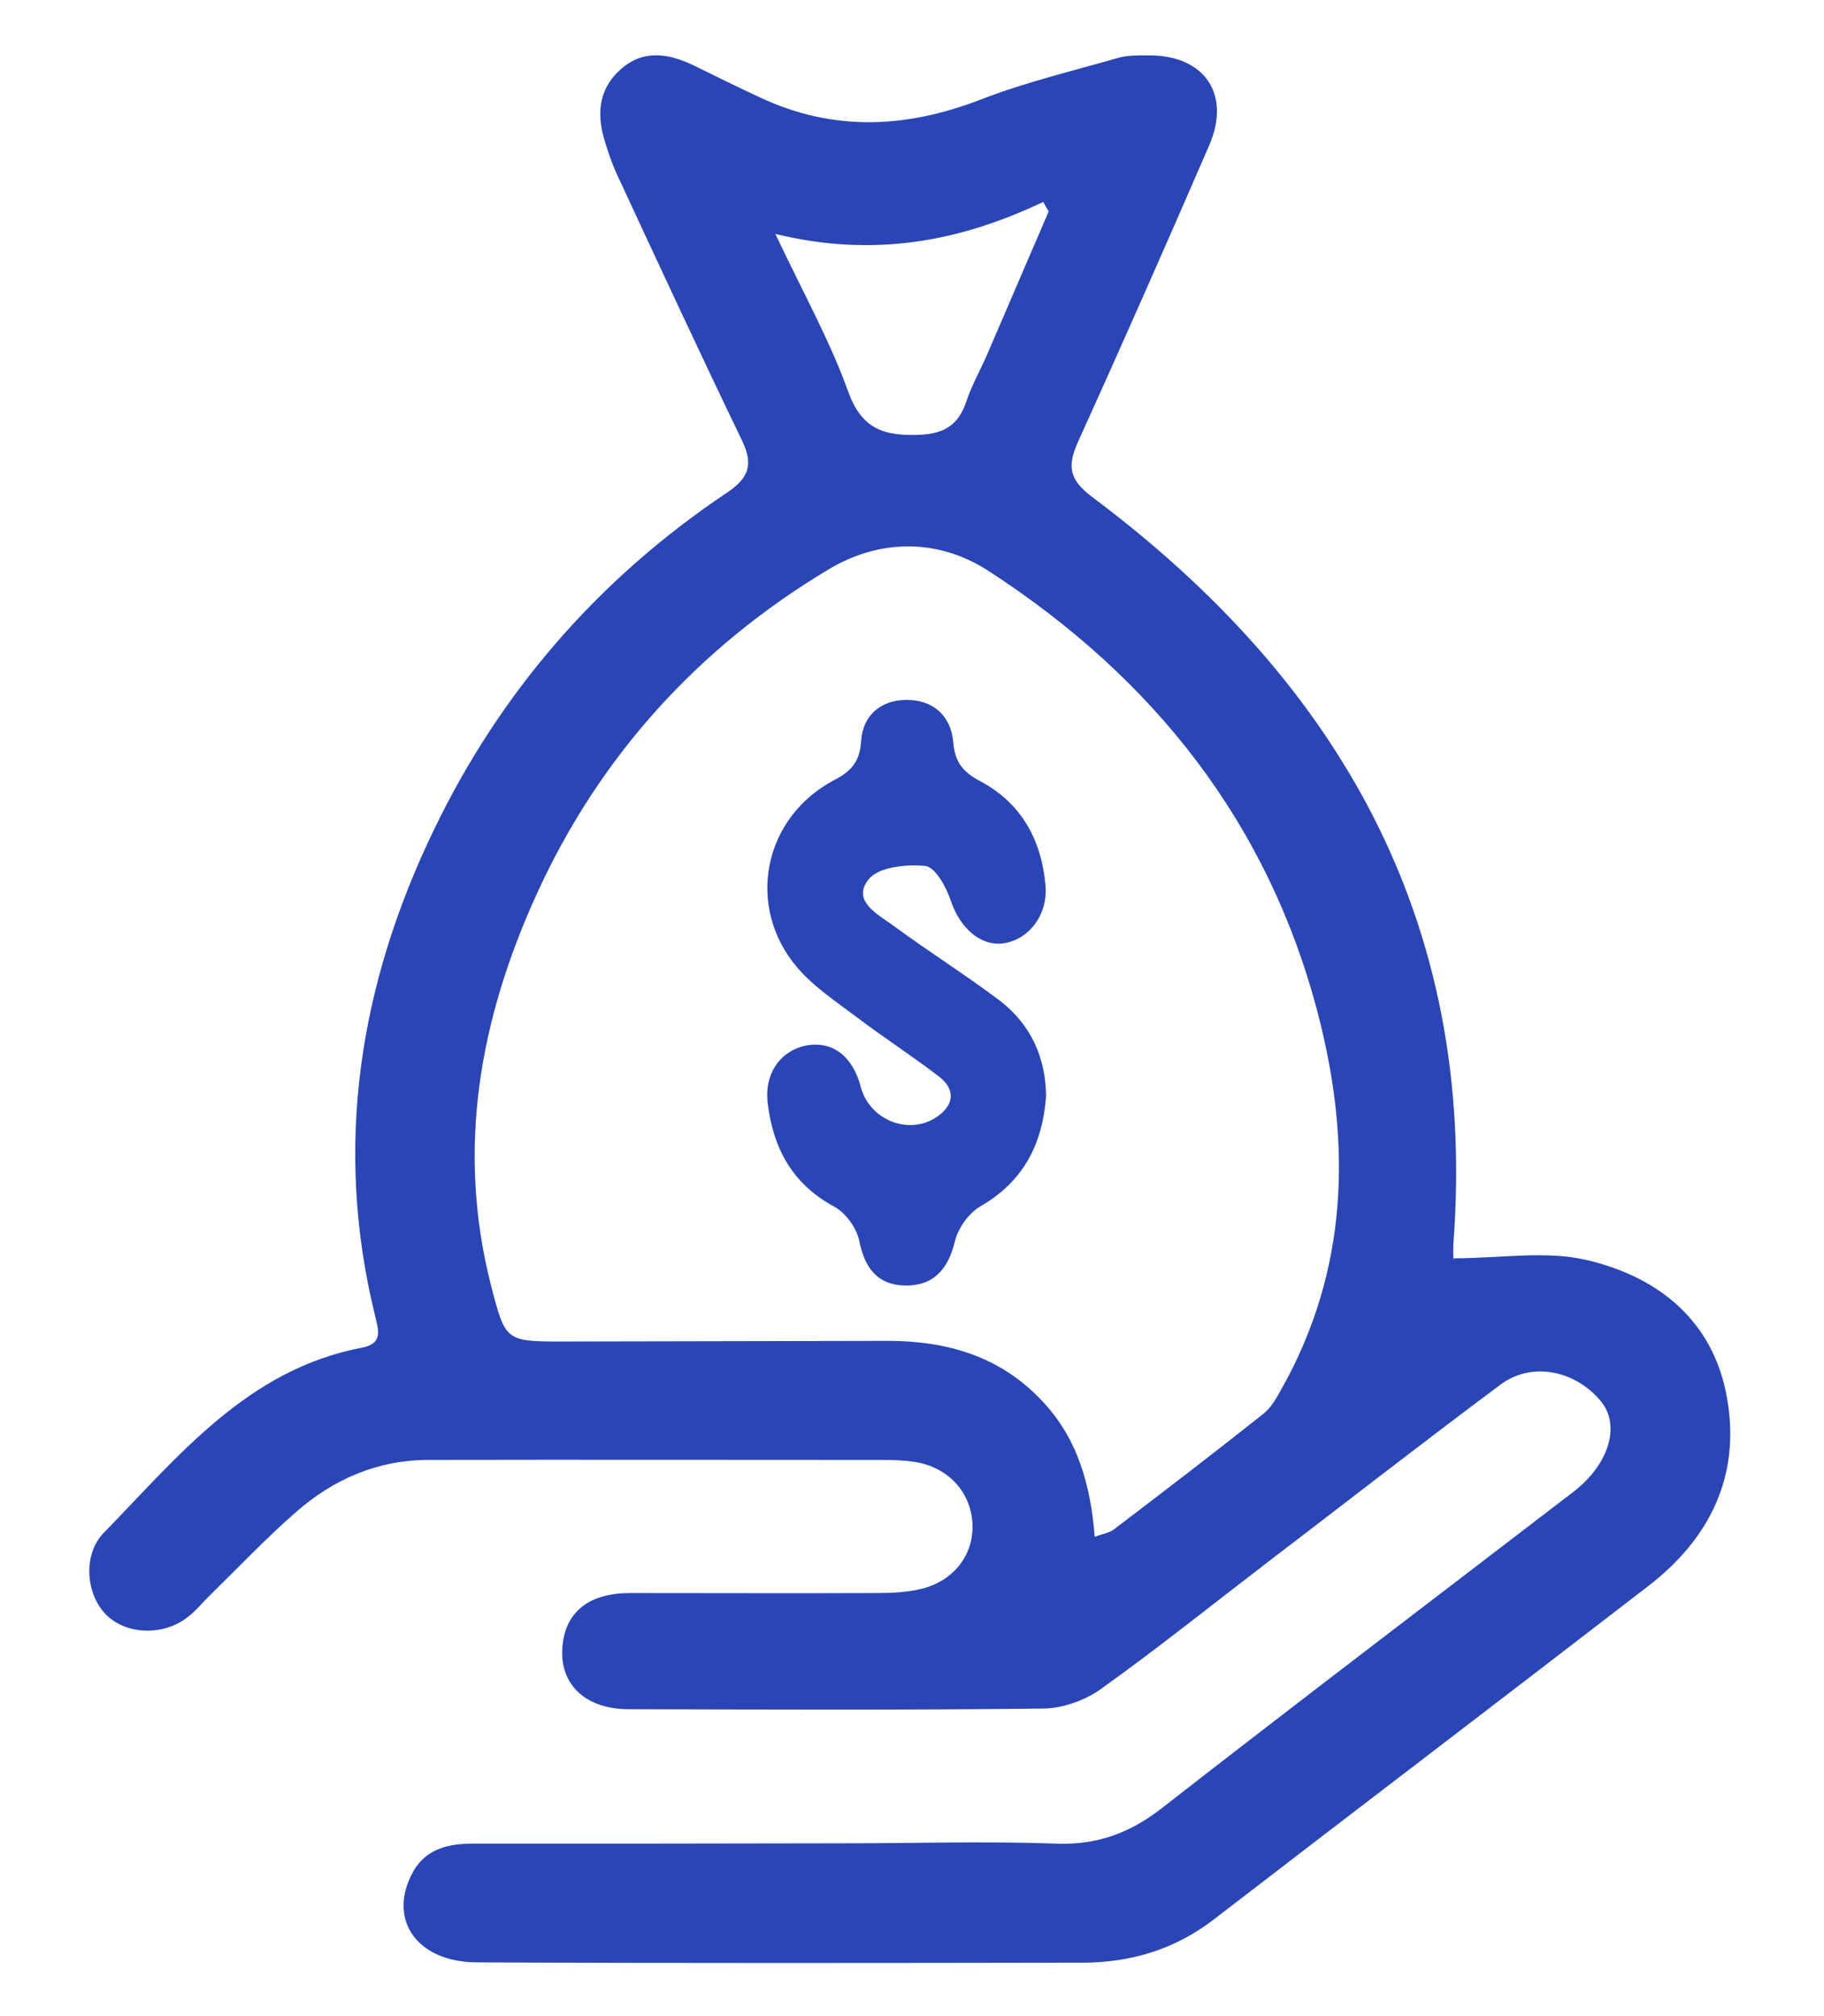 <?xml version="1.0" encoding="utf-8"?>
<!-- Generator: Adobe Illustrator 26.3.1, SVG Export Plug-In . SVG Version: 6.00 Build 0)  -->
<svg version="1.1" id="Capa_1" xmlns="http://www.w3.org/2000/svg" xmlns:xlink="http://www.w3.org/1999/xlink" x="0px" y="0px"
	 viewBox="0 0 57 63" style="enable-background:new 0 0 57 63;" xml:space="preserve">
<style type="text/css">
	.st0{fill:#2A45B5;}
</style>
<g>
	<path class="st0" d="M45.42,39.32c1.47,0,2.9-0.25,4.19,0.06c2.23,0.53,3.94,1.9,4.36,4.31c0.43,2.43-0.54,4.39-2.46,5.87
		C47,53.04,42.45,56.5,37.93,59.98c-1.22,0.94-2.6,1.35-4.11,1.35c-6.31,0.01-12.62,0.02-18.93-0.01c-1.82-0.01-2.75-1.28-2.04-2.72
		c0.39-0.8,1.1-0.99,1.92-0.99c3.87,0,7.74,0,11.62-0.01c2.2,0,4.41-0.07,6.61,0.01c1.28,0.05,2.31-0.33,3.31-1.11
		c4.18-3.26,8.41-6.47,12.62-9.7c0.19-0.14,0.37-0.28,0.54-0.44c0.89-0.85,1.11-1.9,0.56-2.57c-0.8-0.97-2.16-1.25-3.13-0.53
		c-2.43,1.81-4.83,3.68-7.24,5.52c-1.75,1.34-3.47,2.72-5.26,4c-0.5,0.36-1.21,0.61-1.83,0.61c-4.31,0.05-8.61,0.03-12.92,0.02
		c-1.41,0-2.23-0.84-2.06-2.08c0.13-1,0.86-1.55,2.1-1.55c2.57,0,5.14,0.01,7.71,0c0.46,0,0.94-0.02,1.39-0.13
		c1.02-0.25,1.64-1.07,1.6-2.02c-0.04-1-0.76-1.79-1.82-1.95c-0.33-0.05-0.67-0.06-1-0.06c-4.74,0-9.48-0.01-14.22,0
		c-1.57,0.01-2.94,0.61-4.1,1.63c-0.93,0.81-1.78,1.71-2.66,2.57c-0.24,0.23-0.45,0.5-0.71,0.7c-0.76,0.61-1.94,0.57-2.57-0.07
		c-0.63-0.64-0.73-1.88-0.06-2.56c2.34-2.4,4.49-5.1,8.07-5.78c0.67-0.13,0.5-0.57,0.4-1c-1.3-5.29-0.49-10.36,1.84-15.18
		c2.08-4.32,5.15-7.85,9.15-10.53c0.69-0.46,0.84-0.88,0.48-1.63c-1.33-2.76-2.62-5.54-3.91-8.32c-0.14-0.3-0.25-0.62-0.35-0.94
		c-0.28-0.85-0.27-1.66,0.43-2.31c0.72-0.67,1.52-0.54,2.33-0.15c0.69,0.34,1.38,0.68,2.07,1c2.29,1.07,4.56,0.96,6.89,0.06
		c1.39-0.54,2.86-0.89,4.29-1.3c0.31-0.09,0.66-0.08,0.99-0.08c1.73,0.01,2.55,1.23,1.85,2.83c-1.34,3.09-2.7,6.18-4.09,9.24
		c-0.34,0.76-0.29,1.18,0.44,1.73c7.73,5.78,12,13.27,11.3,23.17C45.41,38.92,45.41,39.12,45.42,39.32
		C45.42,39.37,45.48,39.43,45.42,39.32z M34.21,48.02c0.25-0.09,0.46-0.12,0.6-0.23c1.57-1.19,3.13-2.39,4.67-3.61
		c0.25-0.2,0.42-0.51,0.58-0.8c2.08-3.71,2.17-7.65,1.14-11.65c-1.55-6.01-5.16-10.55-10.31-13.89c-1.59-1.03-3.42-1-5.01-0.04
		c-4.05,2.43-7.13,5.81-9.1,10.12c-1.79,3.92-2.53,7.99-1.43,12.27c0.44,1.7,0.45,1.73,2.19,1.73c3.4-0.01,6.81-0.01,10.21-0.02
		c1.84,0,3.5,0.48,4.8,1.86C33.67,44.93,34.08,46.39,34.21,48.02z M24.23,7.31c0.87,1.84,1.7,3.33,2.27,4.91
		c0.41,1.15,1.07,1.4,2.16,1.37c0.84-0.02,1.3-0.3,1.55-1.08c0.17-0.5,0.44-0.97,0.65-1.46c0.64-1.48,1.27-2.96,1.91-4.44
		c-0.06-0.1-0.11-0.2-0.17-0.3C29.99,7.55,27.3,8.06,24.23,7.31z"/>
	<path class="st0" d="M32.69,34.26c-0.11,1.48-0.7,2.66-2.06,3.44c-0.36,0.21-0.69,0.68-0.79,1.09c-0.21,0.88-0.68,1.4-1.57,1.38
		c-0.85-0.02-1.25-0.55-1.42-1.4c-0.08-0.4-0.43-0.88-0.79-1.07c-1.31-0.71-1.9-1.83-2.07-3.23c-0.11-0.93,0.4-1.64,1.21-1.8
		c0.81-0.15,1.45,0.33,1.7,1.3c0.28,1.05,1.55,1.54,2.42,0.9c0.52-0.38,0.52-0.86,0.01-1.24c-0.82-0.63-1.69-1.19-2.51-1.81
		c-0.66-0.5-1.38-0.97-1.91-1.59c-1.62-1.91-1.06-4.69,1.17-5.86c0.54-0.28,0.79-0.59,0.83-1.21c0.05-0.81,0.62-1.28,1.4-1.29
		c0.84-0.01,1.41,0.49,1.48,1.33c0.05,0.62,0.31,0.93,0.84,1.21c1.28,0.68,1.91,1.82,2.04,3.24c0.09,0.92-0.51,1.72-1.33,1.83
		c-0.71,0.09-1.35-0.5-1.63-1.34c-0.14-0.42-0.48-1.04-0.79-1.08c-0.59-0.06-1.46,0.03-1.77,0.41c-0.55,0.68,0.28,1.1,0.76,1.45
		c1.1,0.81,2.26,1.54,3.35,2.36C32.21,32.02,32.68,33.04,32.69,34.26z"/>
</g>
</svg>
